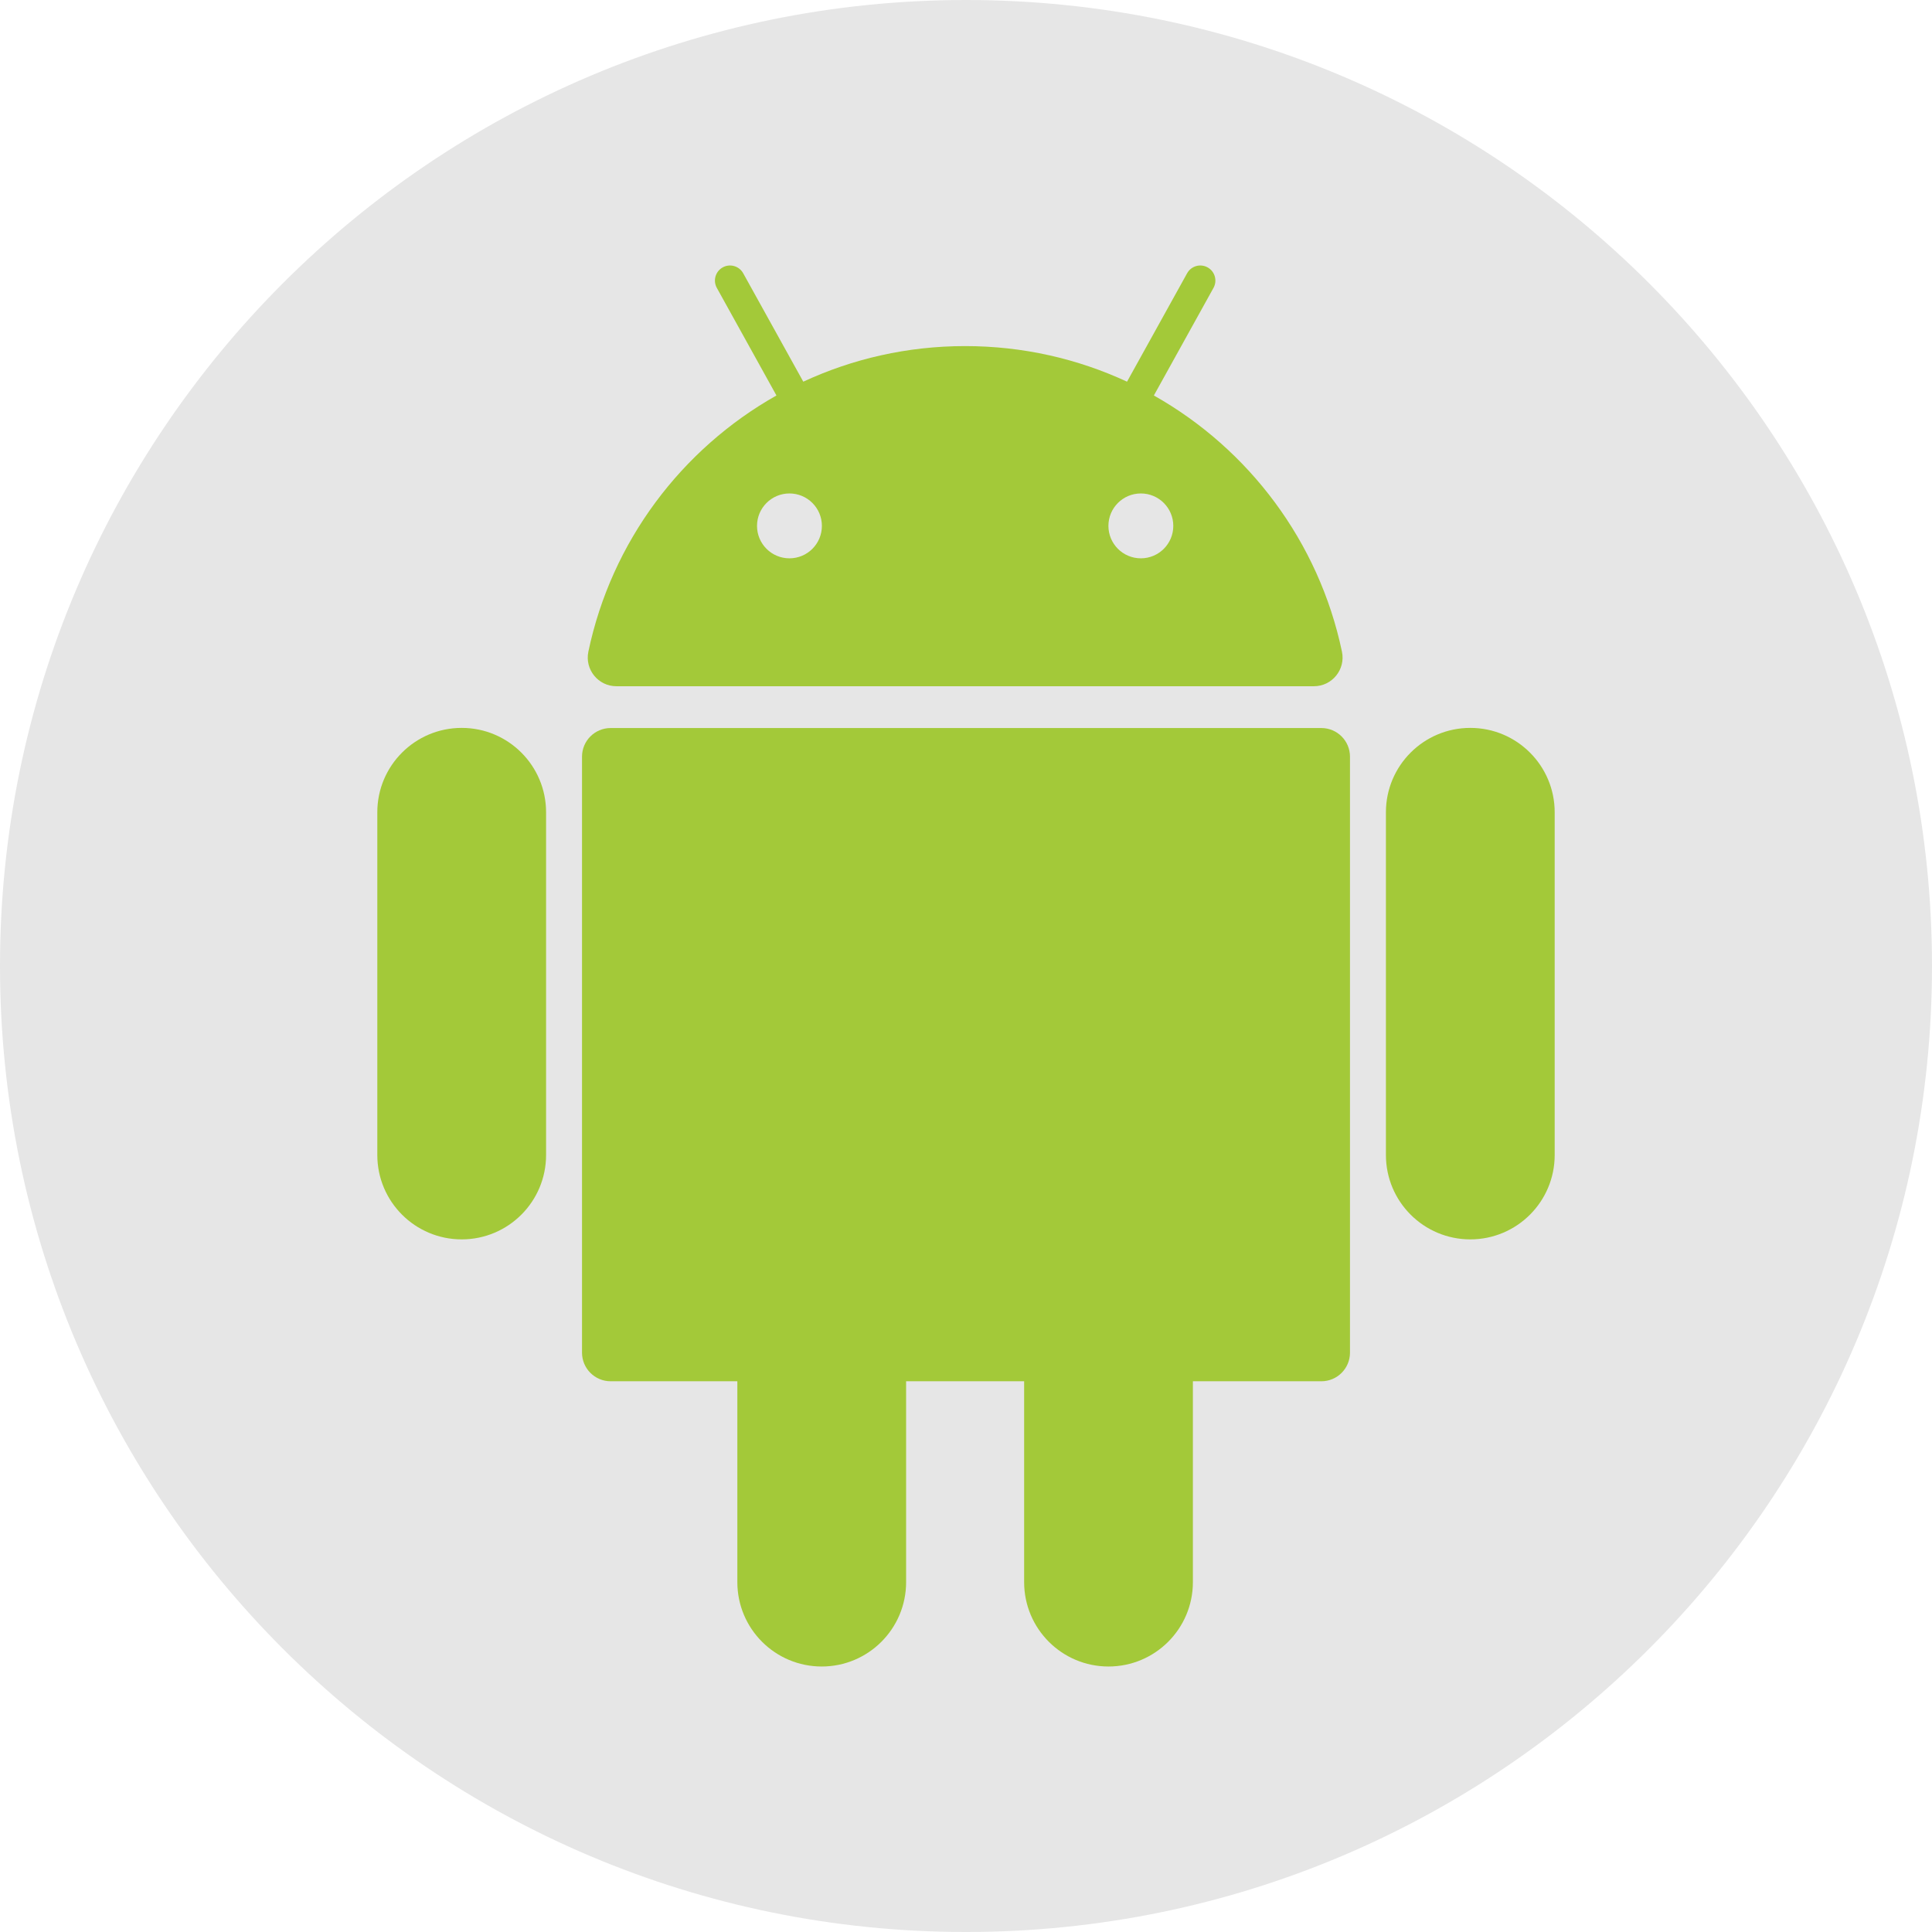 <?xml version="1.0" standalone="no"?><!-- Generator: Gravit.io --><svg xmlns="http://www.w3.org/2000/svg" xmlns:xlink="http://www.w3.org/1999/xlink" style="isolation:isolate" viewBox="0 0 512 512" width="512" height="512"><defs><clipPath id="_clipPath_zXyIbr8sTrNEVkEQJXDHxE9R6bNDXDTq"><rect width="512" height="512"/></clipPath></defs><g clip-path="url(#_clipPath_zXyIbr8sTrNEVkEQJXDHxE9R6bNDXDTq)"><clipPath id="_clipPath_PAoraGkHGgBKGV3HXl0KfOE5JqMQcnyC"><rect x="0" y="0" width="512" height="512" transform="matrix(1,0,0,1,0,0)" fill="rgb(255,255,255)"/></clipPath><g clip-path="url(#_clipPath_PAoraGkHGgBKGV3HXl0KfOE5JqMQcnyC)"><g id="Group"><rect x="0" y="0" width="512" height="512" transform="matrix(1,0,0,1,0,0)" fill="none"/><g id="Group"><clipPath id="_clipPath_xY6RgC7xY8k8MJGQiiN0NmtbhBeqcYL5"><rect x="0" y="0" width="512" height="512" transform="matrix(1,0,0,1,0,0)" fill="rgb(255,255,255)"/></clipPath><g clip-path="url(#_clipPath_xY6RgC7xY8k8MJGQiiN0NmtbhBeqcYL5)"><g id="Group"><g id="Group"><g id="Group"><path d=" M 0 256 C 0 114.71 114.71 0 256 0 C 397.29 0 512 114.71 512 256 C 512 397.29 397.29 512 256 512 C 114.71 512 0 397.29 0 256 Z " fill="rgb(230,230,230)"/></g></g></g></g></g><g id="android (1)"><g id="Group"><path d=" M 350.173 192.936 L 161.827 192.936 C 157.637 192.936 154.241 196.332 154.241 200.522 L 154.241 358.465 C 154.241 362.655 157.637 366.051 161.827 366.051 L 195.404 366.051 L 195.404 419.278 C 195.404 431.628 205.416 441.641 217.767 441.641 L 217.767 441.641 C 230.117 441.641 240.129 431.628 240.129 419.278 L 240.129 366.051 L 271.406 366.051 L 271.406 419.278 C 271.406 431.628 281.417 441.641 293.768 441.641 L 293.768 441.641 C 306.117 441.641 316.129 431.628 316.129 419.278 L 316.129 366.051 L 350.174 366.051 C 354.364 366.051 357.76 362.655 357.76 358.465 L 357.76 200.522 C 357.759 196.332 354.363 192.936 350.173 192.936 Z " fill="rgb(163,201,57)"/><path d=" M 122.354 192.899 L 122.354 192.899 C 110.004 192.899 99.992 202.911 99.992 215.261 L 99.992 306.087 C 99.992 318.437 110.003 328.449 122.354 328.449 L 122.354 328.449 C 134.704 328.449 144.717 318.438 144.717 306.087 L 144.717 215.261 C 144.716 202.912 134.704 192.899 122.354 192.899 Z " fill="rgb(163,201,57)"/><path d=" M 389.646 192.899 L 389.646 192.899 C 377.296 192.899 367.283 202.911 367.283 215.261 L 367.283 306.087 C 367.283 318.437 377.295 328.449 389.646 328.449 L 389.646 328.449 C 401.996 328.449 412.008 318.438 412.008 306.087 L 412.008 215.261 C 412.008 202.912 401.997 192.899 389.646 192.899 Z " fill="rgb(163,201,57)"/><path d=" M 163.351 181.859 L 348.203 181.859 C 353.026 181.859 356.623 177.417 355.633 172.697 C 349.517 143.555 330.963 118.995 305.787 104.807 L 321.589 76.295 C 322.658 74.365 321.961 71.932 320.031 70.862 C 318.096 69.79 315.667 70.49 314.598 72.42 L 298.676 101.148 C 285.635 95.096 271.101 91.716 255.777 91.716 C 240.454 91.716 225.92 95.096 212.879 101.148 L 196.957 72.42 C 195.887 70.488 193.454 69.792 191.524 70.861 C 189.594 71.931 188.896 74.364 189.966 76.294 L 205.768 104.806 C 180.592 118.995 162.037 143.554 155.923 172.697 C 154.931 177.417 158.528 181.859 163.351 181.859 Z  M 310.935 139.367 C 310.935 144.114 307.087 147.962 302.339 147.962 C 297.592 147.962 293.743 144.115 293.743 139.367 C 293.743 134.619 297.591 130.771 302.339 130.771 C 307.087 130.771 310.935 134.619 310.935 139.367 Z  M 209.214 130.771 C 213.961 130.771 217.81 134.619 217.81 139.367 C 217.81 144.114 213.962 147.962 209.214 147.962 C 204.468 147.962 200.618 144.115 200.618 139.367 C 200.618 134.619 204.467 130.771 209.214 130.771 Z " fill="rgb(163,201,57)"/></g></g></g></g></g></svg>